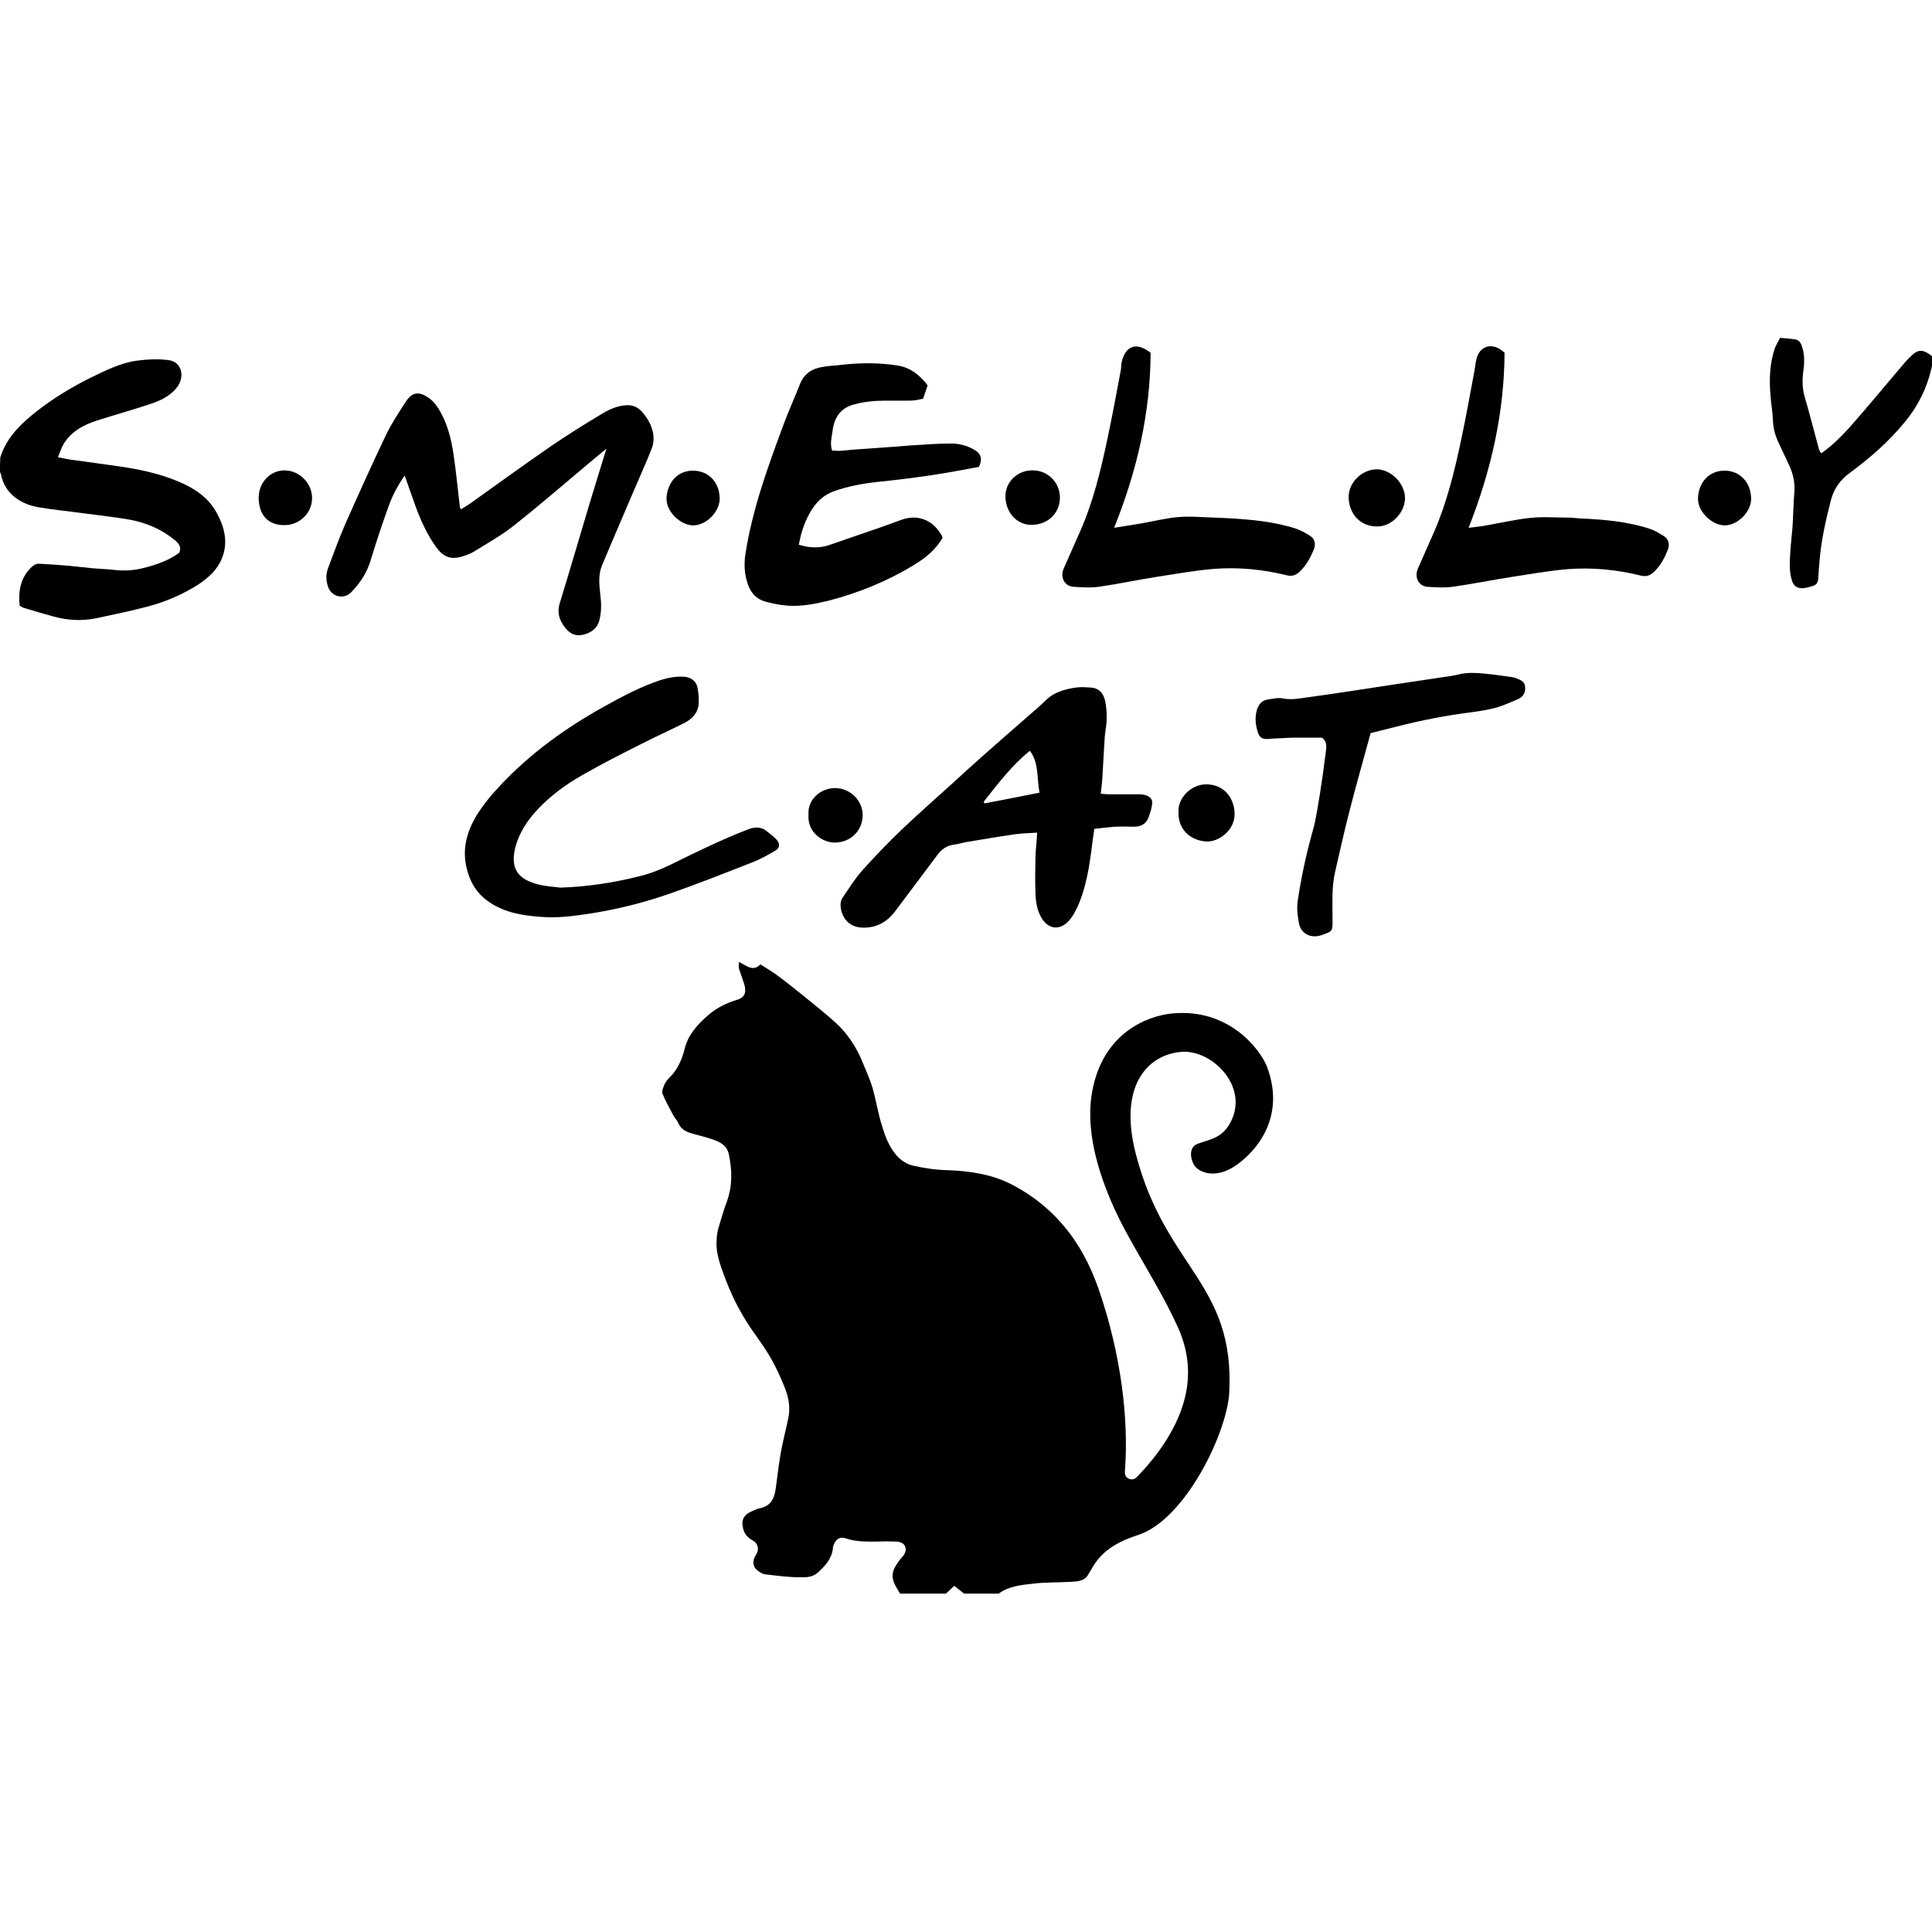 <?xml version="1.0" encoding="UTF-8"?> <svg xmlns="http://www.w3.org/2000/svg" xmlns:xlink="http://www.w3.org/1999/xlink" version="1.1" id="FriendsTV-smelly_cat_x5F_B_x26_W" x="0px" y="0px" viewBox="0 0 720 720" xml:space="preserve"> <path d="M335.5,594c-1.7-2.9-3.9-5.6-2.3-9.3c0.4-1,1.1-1.9,1.7-2.8c0.5-0.8,1.2-1.4,1.8-2.2c1.8-2.6,0.6-5-2.6-5.2 c-2.5-0.1-5-0.1-7.6,0c-3.8,0-7.6,0.1-11.3-1.2c-2-0.7-3.4,0.1-4.3,1.9c-0.3,0.6-0.5,1.2-0.5,1.9c-0.5,3.9-2.9,6.5-5.7,9 c-1.9,1.7-4.4,1.8-6.6,1.7c-4.4,0-8.7-0.6-13-1.1c-0.9-0.1-1.8-0.7-2.5-1.2c-1.8-1.2-2.3-3.1-1.4-5.1c0.3-0.6,0.6-1.1,0.9-1.7 c0.8-1.6,0.2-3.6-1.4-4.5c-1.8-1-3.1-2.2-3.7-4.3c-0.9-3.3,0-5.3,3.2-6.7c0.9-0.4,1.9-0.9,2.9-1.1c4.1-0.8,5.5-3.6,6-7.4 c0.7-5.3,1.3-10.7,2.4-16c0.7-3.4,1.6-6.9,2.3-10.3c0.8-3.9,0.1-7.5-1.2-10.9c-1.5-3.9-3.3-7.7-5.3-11.3c-1.9-3.3-4.1-6.4-6.3-9.5 c-4.2-5.9-7.6-12.2-10.2-18.9c-1.4-3.6-2.8-7.2-3.5-11c-0.5-2.5-0.3-6.6,0.4-9c1-3.3,1.9-6.6,3.1-9.8c2.2-5.9,2.1-11.8,0.8-17.9 c-0.7-3.2-3.2-4.5-5.8-5.4c-2.8-1-5.7-1.6-8.6-2.5c-1.9-0.6-3.5-1.6-4.4-3.6c-0.4-1-1.2-1.8-1.8-2.8c-1.4-2.7-3-5.4-4.1-8.2 c-0.4-0.9,0.3-2.3,0.7-3.4c0.4-0.9,1.1-1.8,1.8-2.5c3.1-3,4.8-6.9,5.8-11c1.3-5.2,4.7-8.8,8.5-12.2c3.1-2.7,6.7-4.6,10.7-5.8 c3.2-0.9,3.9-2.8,2.9-6.1c-0.6-1.9-1.3-3.7-1.9-5.6c-0.2-0.6,0-1.4,0-2.5c2.8,1.3,5.1,3.8,8,0.9c2.5,1.6,4.9,3,7.1,4.7 c3.2,2.4,6.3,4.9,9.4,7.4c3.9,3.2,8,6.4,11.7,9.8c4.2,3.9,7.5,8.8,9.7,14.2c1.3,3.2,2.8,6.4,3.8,9.7c1.2,4.1,1.9,8.3,3,12.4 c1.4,4.7,2.8,9.5,6.3,13.3c1.6,1.7,3.6,3,5.9,3.5c4.3,1,8.6,1.6,13,1.7c8.1,0.3,16.1,1.5,23.3,5.1c22.8,11.6,30.2,31.5,33.3,40.6 c7.6,22.5,10.9,46.5,9.3,66.8c0,0,0,0,0,0.1c-0.1,2.3,2.7,3.5,4.3,1.9c1.5-1.5,10.5-10.5,15.5-22.1c4.9-11.3,5.1-22.4,0-33.8 c-5.2-11.5-11.9-22.1-18-33.1c-3.9-7-18-32.6-14-54.7c4-22.2,20.8-28.3,29.7-29.2c21.1-2.1,32.6,13.1,35.3,19.4 c8,20.5-5.6,33.8-12.8,38.1c-7.2,4.2-12.9,1.4-14.3-1.2c-1.4-2.5-1.8-6.4,1.3-7.7c4.2-1.6,9.1-1.9,12.3-7.9 c7.2-13.3-6.7-27.3-18.2-26.4c-12.1,0.9-23.9,12.1-16.9,38.5c11.1,42.2,36.8,47.7,34.7,88.5c-0.8,15-16.5,47.5-34.1,53.1 c-13.9,4.4-16.1,11-18.7,15.1c-1.4,2.1-4.1,2.2-6.4,2.3c-4.7,0.3-9.3,0.1-14,0.7c-4.4,0.5-9,0.9-12.7,3.7c-4.5,0-8.4,0-12.9,0 c-1.2-0.9-2.4-1.9-3.7-2.9c-1.1,1.1-2.1,2-3.1,2.9H335.5z"></path> <g> <path d="M449.7,313.6c4.3,0.2,10.6-4,10.4-10.6c-0.2-5.5-3.8-10.7-10.6-10.7c-5.7,0-10.7,5.2-10.3,10.4 C439,309.1,443.6,313.3,449.7,313.6z"></path> <path d="M311,314c6.3,0,10.4-4.7,10.5-10.1c0-5.7-4.7-10.1-10.1-10.2c-5.3-0.1-10.5,4-10.1,9.9C300.8,310.3,306.7,314,311,314z"></path> <path d="M632.8,185.5c-0.3,5.1,5.2,10.3,10,10.3c5.1-0.1,10-5.4,9.8-10.2c-0.2-5.9-4.2-10.2-9.9-10.2 C637,175.4,633.1,179.6,632.8,185.5z"></path> <path d="M523.6,185.9c0.2-5.5-5.2-11.1-10.7-11c-5.7,0.2-10.5,5.2-10.3,10.7c0.3,6.2,4.5,10.6,10.6,10.6 C518.4,196.3,523.4,191.3,523.6,185.9z"></path> <path d="M374.7,185.1c0.1,6,4.4,10.7,10,10.5c6.2-0.2,10.2-4.6,10.3-10c0.1-5.7-4.5-10.3-10-10.3 C379.6,175.1,374.6,179.3,374.7,185.1z"></path> <path d="M248.4,185.6c-0.2,5.1,5.2,10.1,9.8,10.2c5.3,0,10.2-5.4,10-10.3c-0.2-5.9-4.2-10.1-10-10.1 C252.6,175.4,248.7,179.7,248.4,185.6z"></path> <path d="M116.3,185.8c0.1-5.7-4.7-10.4-10.1-10.5c-5.4-0.1-9.7,4.4-9.8,10c0,6.7,3.5,10.4,9.6,10.4 C111.6,195.7,116.2,191.3,116.3,185.8z"></path> </g> <g> <path d="M494,280.9c-0.6,5-1.3,9.9-2.1,14.9c-0.8,4.7-1.4,9.4-2.7,13.9c-2.4,8.6-4.3,17.3-5.6,26.2c-0.4,2.7,0,5.6,0.5,8.3 c0.8,3.7,4.1,5.4,7.7,4.5c0.7-0.2,1.4-0.4,2.1-0.7c2.3-0.9,2.6-1.2,2.7-3.6c0-3.8-0.1-7.7,0-11.5c0.1-2.6,0.3-5.2,0.9-7.7 c1.7-7.5,3.4-15.1,5.3-22.5c2.5-9.8,5.3-19.6,8-29.5c3.3-0.8,6.4-1.6,9.6-2.4c9.3-2.4,18.7-4.2,28.2-5.4c3-0.4,6.1-0.9,9-1.7 c2.8-0.8,5.4-2,8-3.1c1.9-0.8,2.9-2.3,2.8-4.4c-0.1-2.3-1.8-2.8-3.5-3.5c-0.5-0.2-1.1-0.3-1.6-0.4c-2.5-0.3-5-0.7-7.5-1 c-4.1-0.4-8.3-1-12.5,0.1c-2.8,0.7-5.7,0.9-8.5,1.4c-4.7,0.7-9.4,1.4-14.1,2.1c-5.2,0.8-10.5,1.6-15.7,2.4 c-6,0.9-11.9,1.8-17.9,2.6c-2.9,0.4-5.8,1-8.9,0.4c-1.8-0.4-3.9,0.1-5.8,0.4c-2.1,0.3-3.2,1.7-3.9,3.6c-1,3.1-0.6,6.1,0.4,9 c0.6,1.7,1.8,2.2,3.5,2.1c1.8-0.2,3.5-0.2,5.3-0.3c1.6-0.1,3.2-0.2,4.7-0.2c3.3,0,6.7,0,10.2,0C494.8,276.4,494.3,278.7,494,280.9z "></path> <path d="M385.9,319.1c-0.1,4.7-0.2,9.4,0,14c0.1,3.1,0.6,6.1,2.2,8.9c2.4,4.1,6.4,4.9,9.8,1.6c1.5-1.5,2.6-3.4,3.5-5.3 c3.4-7.4,4.6-15.5,5.6-23.5c0.2-2,0.6-4,0.8-5.9c2.6-0.3,5-0.6,7.4-0.8c2.4-0.1,4.9-0.1,7.3,0c2.7,0,4.7-1,5.6-3.7 c0.5-1.4,1-2.8,1.2-4.3c0.4-1.9-0.3-3-2.2-3.7c-0.9-0.3-1.8-0.4-2.7-0.4c-3.8,0-7.7,0-11.5,0c-0.8,0-1.6-0.1-2.7-0.2 c0.2-2,0.5-3.7,0.6-5.5c0.2-3.5,0.4-7.1,0.6-10.6c0.2-2.5,0.2-5,0.6-7.5c0.6-3.6,0.6-7.2-0.1-10.8c-0.7-3.3-2.5-5.1-5.9-5.2 c-1.6-0.1-3.2-0.2-4.8,0c-4.3,0.6-8.4,1.7-11.6,4.9c-1.9,1.9-4,3.6-6,5.4c-5.7,5-11.4,9.9-17,14.9c-4.2,3.7-8.3,7.5-12.5,11.3 c-6.1,5.5-12.2,10.9-18.2,16.6c-5,4.8-9.8,9.8-14.4,14.9c-2.8,3.1-5,6.7-7.4,10.2c-1,1.4-1,3.2-0.6,4.9c1,3.9,3.7,6.2,7.8,6.4 c5.2,0.2,9.2-2,12.3-6.1c5.2-6.9,10.4-13.9,15.6-20.8c1.5-2.1,3.4-3.6,6.1-4c1.8-0.2,3.6-0.8,5.5-1.1c5.6-0.9,11.2-1.9,16.8-2.7 c2.7-0.4,5.5-0.5,8.9-0.7C386.4,313.5,386,316.3,385.9,319.1z M366.9,299.4c-0.1-0.2-0.2-0.4-0.3-0.6c5.2-6.6,10.3-13.4,17.2-19 c3.5,4.6,2.5,10.1,3.6,15.6C380.5,296.8,373.7,298.1,366.9,299.4z"></path> <path d="M200.2,329.5c-7-1.9-10.1-5.6-8.2-13.5c1.4-5.6,4.5-10.2,8.3-14.3c4.9-5.2,10.6-9.4,16.8-12.9c7.2-4.1,14.6-7.9,22-11.6 c5.1-2.6,10.4-5,15.6-7.6c3.1-1.5,5.4-3.8,5.7-7.4c0.1-2-0.1-4.1-0.5-6.1c-0.5-2.4-2.6-3.8-5.1-3.9c-3-0.2-5.9,0.4-8.8,1.3 c-7.5,2.5-14.4,6.2-21.2,10c-14,7.8-26.9,17.1-38,28.8c-3.4,3.6-6.6,7.4-9.2,11.6c-3.4,5.7-5.3,11.8-3.9,18.7 c1.2,5.8,3.8,10.4,8.8,13.7c5.8,3.9,12.4,4.9,19.1,5.4c6.1,0.5,12.1-0.3,18.1-1.2c10.2-1.6,20.3-4.1,30-7.5 c10.3-3.6,20.4-7.6,30.6-11.6c2.9-1.1,5.7-2.7,8.5-4.3c1.9-1.1,2-2.6,0.6-4.2c-1.1-1.2-2.4-2.1-3.6-3.1c-2.1-1.7-4.3-1.7-6.8-0.8 c-9.9,3.8-19.5,8.5-29,13.2c-3.7,1.8-7.5,3.3-11.5,4.3c-9.2,2.3-18.6,3.9-29.6,4.3C207,330.5,203.5,330.4,200.2,329.5z"></path> </g> <g> <path d="M677.9,167.5c-1.8-6.5-3.4-13-5.3-19.4c-1-3.4-1-6.8-0.5-10.2c0.4-2.9,0.4-5.8-0.5-8.6c-0.4-1.3-1-2.5-2.5-2.8 c-1.8-0.3-3.7-0.4-5.7-0.6c-0.6,1.2-1.4,2.4-1.9,3.7c-2,5.7-2.2,11.7-1.7,17.7c0.2,3.1,0.8,6.1,0.9,9.1c0.1,2.8,0.7,5.5,1.9,8.1 c1.3,2.7,2.5,5.4,3.8,8.1c1.7,3.4,2.6,7,2.3,10.8c-0.3,3.9-0.4,7.8-0.6,11.7c-0.2,3.5-0.7,7-0.9,10.6c-0.2,3.4-0.5,6.9,0.5,10.3 c0.6,2.3,1.9,3.3,4.3,3.2c1.3-0.1,2.5-0.5,3.8-0.9c1.2-0.4,1.7-1.3,1.8-2.6c0.1-2.2,0.3-4.4,0.5-6.7c0.6-7.6,2.3-15.1,4.2-22.5 c1.1-4.3,3.4-7.6,7.1-10.3c7.6-5.6,14.7-11.8,20.7-19.2c4-4.9,7-10.4,8.8-16.4c0.7-2.5,1.6-5.2,1.2-7.8c-3.6-2.8-5.3-2.8-8.3,0.3 c-0.7,0.7-1.5,1.5-2.1,2.2c-3.8,4.5-7.6,9-11.4,13.5c-3.1,3.7-6.3,7.4-9.5,11c-3,3.3-6.2,6.4-10,9.1 C678.3,168.5,678.1,168,677.9,167.5z"></path> <path d="M559.1,130.2c-3.6-2.3-7.4-1.1-8.7,3c-0.5,1.6-0.6,3.3-0.9,4.9c-1.6,8.5-3.1,17-4.9,25.5c-2.5,11.8-5.3,23.4-10.1,34.5 c-2,4.6-4.1,9.2-6.1,13.8c-1.4,3.3,0.3,6.6,3.7,6.8c3.3,0.2,6.6,0.4,9.8-0.1c7-1,13.9-2.4,20.9-3.5c7.2-1.1,14.3-2.4,21.5-3 c9.1-0.7,18.3,0.2,27.2,2.4c2,0.5,3.4,0,4.8-1.3c2.5-2.3,4-5.2,5.2-8.2c0.8-1.9,0.5-4-1.4-5.2c-1.6-1-3.4-2.1-5.2-2.7 c-8.5-2.8-17.3-3.5-26.1-3.9c-1.5-0.1-3-0.3-4.4-0.3c-4.7,0-9.4-0.4-14,0.1c-5.9,0.6-11.7,2-17.6,3c-1.7,0.3-3.4,0.4-5.5,0.7 c8.4-21.3,13.3-42.9,13.4-65.3C560,130.9,559.6,130.5,559.1,130.2z"></path> <path d="M428.8,131.5c-5.1-4.1-9.2-2.8-10.7,3.1c-0.3,1.1-0.2,2.2-0.4,3.3c-1.6,8.6-3.2,17.2-5,25.7c-2.5,11.8-5.3,23.4-10.2,34.5 c-2,4.6-4.1,9.2-6.1,13.8c-1.4,3.3,0.3,6.6,3.8,6.8c3.3,0.2,6.6,0.4,9.8-0.1c7-1,13.9-2.5,20.9-3.6c7.2-1.1,14.3-2.4,21.5-3 c9.1-0.7,18.3,0.2,27.2,2.4c2,0.5,3.4-0.1,4.8-1.4c2.4-2.3,4-5.2,5.2-8.2c0.8-1.9,0.5-4-1.5-5.2c-1.6-1-3.4-2-5.2-2.6 c-8.3-2.7-16.9-3.4-25.6-3.9c-1.5-0.1-3-0.1-4.5-0.2c-4.6-0.1-9.2-0.6-13.7-0.2c-4.7,0.4-9.3,1.6-14,2.4c-3.1,0.5-6.2,1-9.9,1.6 C423.8,175.3,428.7,153.8,428.8,131.5z"></path> <path d="M350.6,199c-3.2-5.3-8.7-7.5-14.9-5.2c-8.8,3.3-17.8,6.2-26.6,9.3c-3.8,1.3-7.5,1.1-11.4-0.1c0.9-4.9,2.4-9.4,5.1-13.5 c2-3,4.6-5.2,7.9-6.4c5.3-1.9,10.8-2.9,16.3-3.5c3.8-0.4,7.6-0.8,11.4-1.3c4.8-0.6,9.6-1.3,14.3-2.1c4.1-0.7,8.2-1.5,12.1-2.2 c1.4-2.8,0.9-4.9-1.7-6.4c-2.8-1.6-5.9-2.4-9.1-2.3c-4.3,0-8.6,0.3-12.8,0.6c-2.7,0.1-5.4,0.4-8.1,0.6c-4.7,0.3-9.5,0.7-14.2,1 c-1.9,0.1-3.7,0.4-5.6,0.5c-1.1,0.1-2.2-0.1-3.2-0.1c-0.9-2.7-0.1-5.1,0.2-7.5c0.6-4.8,3-8.3,7.7-9.6c2.7-0.8,5.6-1.2,8.5-1.4 c4.3-0.2,8.6,0,12.9-0.1c1.5,0,3.1-0.4,4.6-0.7c0.6-1.8,1.2-3.4,1.7-5c-3-4-6.7-6.7-11.3-7.4c-7-1.1-14.1-1-21.2-0.2 c-2.1,0.3-4.3,0.3-6.4,0.7c-4,0.6-7.1,2.4-8.7,6.5c-2,5.1-4.3,10.1-6.2,15.3c-5.8,15.6-11.5,31.3-14.1,47.9c-0.6,4-0.4,7.8,1,11.6 c1.1,3.1,3.2,5.3,6.4,6.2c2.7,0.7,5.4,1.3,8.2,1.5c5.2,0.4,10.2-0.6,15.2-1.8c11.4-2.9,22.3-7.4,32.4-13.6 c4.1-2.5,7.7-5.5,10.3-9.9C351,199.6,350.8,199.3,350.6,199z"></path> <path d="M219.4,188.7c-3.6,12-7.1,24.1-10.8,36.1c-1.1,3.6-0.1,6.4,2,9.1c1.7,2.2,3.9,3.4,6.9,2.6c3.1-0.8,5.3-2.5,6-5.9 c0.7-3.1,0.6-6.1,0.2-9.2c-0.4-3.6-0.8-7.3,0.7-10.8c3.7-8.9,7.6-17.8,11.4-26.8c2.4-5.6,4.9-11.1,7.1-16.7 c0.6-1.5,0.8-3.3,0.6-4.9c-0.4-3.3-2-6.2-4.2-8.7c-1.4-1.6-3.3-2.6-5.7-2.5c-3.7,0.2-6.9,1.7-9.9,3.6c-6.2,3.7-12.4,7.6-18.4,11.7 c-10.2,7-20.2,14.3-30.3,21.5c-1,0.7-2.1,1.3-3.2,2c-0.2-0.4-0.4-0.6-0.4-0.7c-0.8-6.6-1.4-13.3-2.4-19.9 c-0.8-5.4-2.1-10.6-4.7-15.4c-1-1.9-2.4-3.9-4.1-5.2c-4.3-3.2-6.8-2.4-9.3,1.6c-2.5,3.9-5.1,7.8-7.1,12 c-5.2,10.9-10.1,21.8-15,32.8c-2.4,5.5-4.5,11.3-6.6,16.9c-0.8,2.2-0.7,4.4,0,6.6c1.2,3.9,5.9,5.1,8.7,2.2 c3.3-3.4,5.9-7.3,7.3-12.1c2.1-7,4.4-13.8,6.9-20.7c1.4-3.7,3.3-7.2,5.7-10.7c1.4,3.9,2.6,7.4,3.9,11c2,5.6,4.5,11.1,8,15.9 c2.6,3.6,5.6,4.6,9.8,3.2c1.3-0.4,2.7-0.9,3.9-1.6c5-3.1,10.2-6,14.8-9.6c9.4-7.4,18.5-15.3,27.7-23c2.3-1.9,4.5-3.8,7.1-5.9 C223.7,174.7,221.5,181.7,219.4,188.7z"></path> <path d="M0,176c0.1,0.2,0.2,0.3,0.3,0.5c1.4,7.8,7.8,11.4,13.8,12.5c5.7,1,11.4,1.5,17.1,2.3c5.6,0.7,11.3,1.4,16.8,2.3 c6.2,1.1,12,3.5,16.9,7.5c1.5,1.2,2.9,2.5,1.9,4.9c-3.9,2.9-8.6,4.5-13.4,5.7c-3.5,0.9-7.1,1.1-10.8,0.7c-2.6-0.3-5.2-0.4-7.8-0.6 c-3.2-0.3-6.5-0.7-9.7-1c-3.4-0.3-6.9-0.5-10.3-0.7c-1.2-0.1-2.1,0.4-3,1.2c-4.2,4-5,8.9-4.5,14.4c0.7,0.4,1.2,0.8,1.8,0.9 c3.6,1.1,7.3,2.2,11,3.2c5.2,1.4,10.5,1.7,15.8,0.6c6.5-1.4,12.9-2.7,19.3-4.4c6.7-1.8,13-4.5,18.9-8.3c3.7-2.5,6.9-5.4,8.6-9.6 c2.4-5.9,1-11.6-1.9-16.9c-3.1-5.8-8.3-9.2-14.2-11.7c-7.3-3.1-15.1-4.7-22.9-5.8c-5.5-0.8-11-1.5-16.6-2.3c-1.7-0.2-3.4-0.6-5.5-1 c0.8-1.9,1.3-3.6,2.2-5.1c2.9-4.6,7.4-7,12.4-8.6c6.6-2.1,13.4-4,20-6.2c3.6-1.2,6.9-2.8,9.4-5.7c3.6-4.2,2.2-10-2.8-10.6 c-3.8-0.5-7.9-0.3-11.7,0.2c-6.1,0.8-11.6,3.6-17,6.2c-7.3,3.6-14.2,7.8-20.6,12.8c-5.8,4.6-11.1,9.7-13.4,17.1 C0,172.2,0,174.1,0,176z"></path> </g> <g> </g> <g> </g> <g> </g> <g> </g> </svg> 